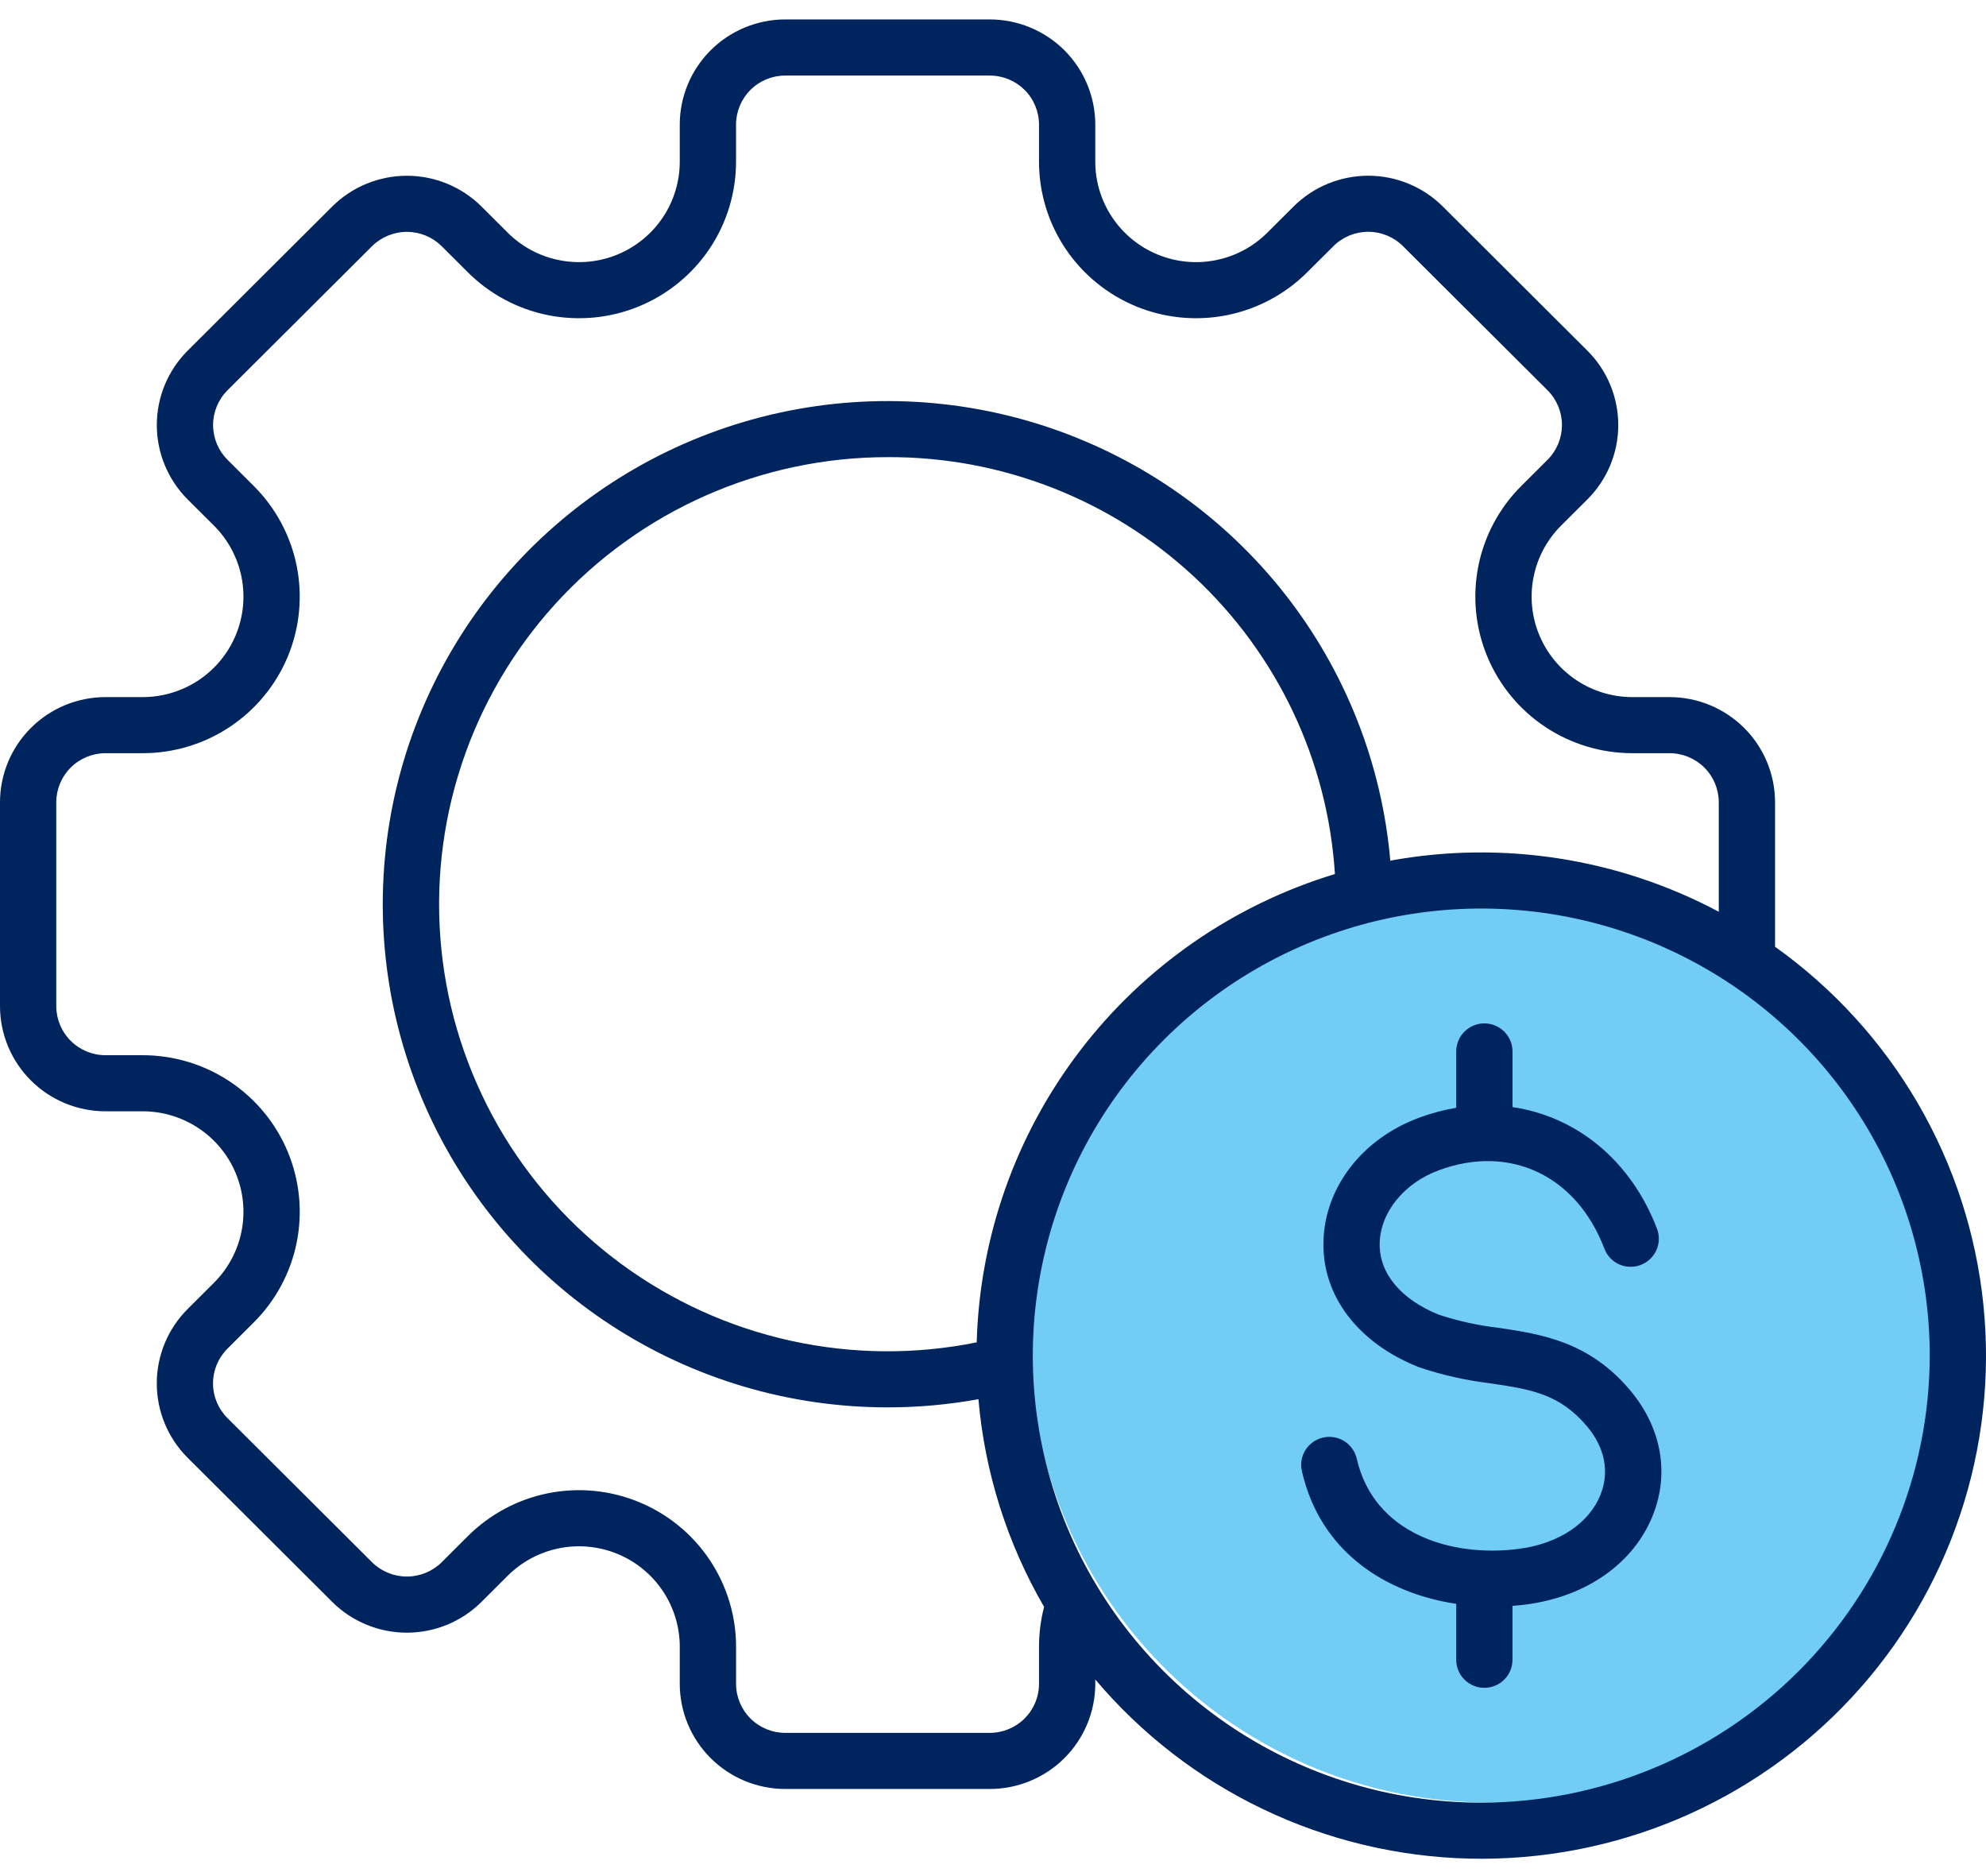 <?xml version="1.0" encoding="UTF-8"?>
<svg xmlns="http://www.w3.org/2000/svg" width="54" height="51" viewBox="0 0 54 51" fill="none">
  <circle cx="40.5" cy="36.5" r="12.5" fill="#72CDF4"></circle>
  <path d="M48.264 25.736V21.808C48.264 21.05 47.961 20.323 47.424 19.788C46.886 19.252 46.157 18.951 45.397 18.95H44.385C43.843 18.95 43.313 18.79 42.863 18.49C42.412 18.19 42.061 17.763 41.854 17.264C41.646 16.765 41.592 16.216 41.698 15.687C41.803 15.157 42.064 14.67 42.447 14.288L43.163 13.575C43.7 13.038 44.001 12.312 44.001 11.554C44.001 10.797 43.7 10.07 43.163 9.534L39.229 5.612C38.691 5.077 37.962 4.777 37.202 4.777C36.442 4.777 35.713 5.077 35.174 5.612L34.458 6.326C34.075 6.708 33.587 6.968 33.056 7.073C32.524 7.179 31.973 7.125 31.473 6.918C30.972 6.711 30.544 6.361 30.243 5.912C29.942 5.463 29.781 4.935 29.781 4.395V3.386C29.78 2.628 29.478 1.902 28.941 1.366C28.403 0.831 27.674 0.529 26.914 0.528H21.35C20.59 0.529 19.861 0.831 19.324 1.366C18.786 1.902 18.484 2.628 18.483 3.386V4.395C18.483 4.935 18.323 5.463 18.021 5.912C17.721 6.361 17.293 6.711 16.792 6.918C16.291 7.125 15.74 7.179 15.209 7.073C14.677 6.968 14.189 6.708 13.806 6.326L13.09 5.612C12.552 5.078 11.823 4.778 11.063 4.778C10.303 4.778 9.574 5.078 9.035 5.612L5.101 9.534C4.565 10.07 4.264 10.797 4.264 11.554C4.264 12.312 4.565 13.038 5.101 13.575L5.817 14.288C6.2 14.67 6.461 15.157 6.567 15.687C6.673 16.216 6.618 16.765 6.411 17.264C6.204 17.763 5.852 18.19 5.402 18.49C4.951 18.79 4.421 18.95 3.88 18.95H2.867C2.107 18.951 1.378 19.252 0.841 19.788C0.303 20.324 0.001 21.05 0 21.808V27.353C0.001 28.11 0.303 28.837 0.841 29.372C1.378 29.908 2.107 30.209 2.867 30.21H3.88C4.421 30.21 4.951 30.37 5.402 30.671C5.852 30.971 6.204 31.397 6.411 31.896C6.618 32.395 6.673 32.944 6.567 33.474C6.461 34.004 6.2 34.49 5.817 34.872L5.101 35.586C4.564 36.122 4.263 36.849 4.263 37.606C4.263 38.364 4.564 39.091 5.101 39.627L9.035 43.548C9.574 44.083 10.303 44.383 11.063 44.383C11.823 44.383 12.552 44.083 13.09 43.548L13.806 42.834C14.189 42.453 14.677 42.193 15.209 42.087C15.74 41.982 16.291 42.036 16.792 42.243C17.292 42.449 17.72 42.799 18.021 43.248C18.322 43.697 18.483 44.225 18.483 44.766V45.775C18.484 46.532 18.786 47.258 19.324 47.794C19.861 48.33 20.59 48.631 21.35 48.632H26.914C27.674 48.631 28.403 48.33 28.941 47.794C29.478 47.258 29.78 46.532 29.781 45.775V45.655C31.034 47.139 32.589 48.342 34.343 49.181C36.098 50.021 38.012 50.479 39.958 50.525C41.903 50.57 43.837 50.203 45.629 49.447C47.421 48.691 49.032 47.563 50.353 46.139C51.675 44.715 52.677 43.027 53.293 41.187C53.91 39.347 54.127 37.397 53.929 35.468C53.732 33.538 53.124 31.672 52.148 29.994C51.171 28.316 49.847 26.865 48.264 25.736ZM28.251 44.765V45.775C28.251 46.128 28.11 46.466 27.859 46.716C27.608 46.966 27.269 47.106 26.914 47.107H21.35C20.996 47.106 20.656 46.966 20.405 46.716C20.155 46.466 20.014 46.128 20.014 45.775V44.766C20.014 43.924 19.763 43.101 19.294 42.401C18.825 41.701 18.158 41.156 17.378 40.834C16.597 40.511 15.739 40.427 14.91 40.591C14.082 40.756 13.321 41.161 12.724 41.756L12.008 42.47C11.757 42.718 11.417 42.857 11.063 42.857C10.709 42.857 10.369 42.718 10.118 42.47L6.183 38.548C5.933 38.298 5.792 37.959 5.792 37.606C5.792 37.253 5.933 36.914 6.183 36.664L6.899 35.95C7.496 35.355 7.903 34.597 8.068 33.771C8.233 32.946 8.148 32.09 7.825 31.312C7.502 30.535 6.954 29.87 6.252 29.402C5.55 28.935 4.724 28.685 3.88 28.685H2.867C2.513 28.685 2.173 28.544 1.922 28.294C1.672 28.045 1.531 27.706 1.53 27.353V21.808C1.531 21.454 1.672 21.116 1.922 20.866C2.173 20.616 2.513 20.476 2.867 20.475H3.88C4.724 20.475 5.55 20.226 6.252 19.758C6.954 19.29 7.501 18.626 7.825 17.848C8.148 17.07 8.232 16.215 8.068 15.389C7.903 14.563 7.496 13.805 6.899 13.21L6.183 12.496C5.934 12.246 5.794 11.907 5.794 11.554C5.794 11.201 5.934 10.863 6.183 10.612L10.117 6.691C10.369 6.443 10.709 6.303 11.063 6.303C11.417 6.303 11.756 6.443 12.008 6.691L12.724 7.405C13.321 8 14.082 8.405 14.91 8.569C15.739 8.733 16.597 8.649 17.377 8.327C18.158 8.005 18.825 7.459 19.294 6.76C19.763 6.06 20.013 5.237 20.013 4.395V3.386C20.014 3.033 20.155 2.694 20.405 2.444C20.656 2.194 20.996 2.054 21.35 2.054H26.914C27.269 2.054 27.608 2.195 27.859 2.444C28.11 2.694 28.25 3.033 28.251 3.386V4.395C28.251 5.237 28.501 6.06 28.971 6.76C29.44 7.459 30.107 8.005 30.887 8.327C31.667 8.649 32.526 8.733 33.354 8.569C34.182 8.405 34.943 8 35.541 7.404L36.257 6.691C36.507 6.441 36.847 6.301 37.202 6.301C37.556 6.301 37.896 6.441 38.147 6.691L42.081 10.612C42.331 10.863 42.47 11.201 42.47 11.554C42.47 11.907 42.331 12.246 42.081 12.496L41.365 13.21C40.768 13.805 40.361 14.563 40.197 15.389C40.032 16.215 40.116 17.07 40.44 17.848C40.763 18.626 41.31 19.29 42.012 19.758C42.715 20.226 43.54 20.475 44.385 20.475H45.397C45.752 20.476 46.091 20.616 46.342 20.866C46.593 21.116 46.733 21.454 46.734 21.808V24.785C44 23.33 40.852 22.84 37.803 23.396C37.572 20.751 36.574 18.23 34.931 16.141C33.287 14.052 31.069 12.485 28.547 11.63C26.025 10.776 23.308 10.672 20.728 11.33C18.148 11.988 15.815 13.381 14.015 15.338C12.215 17.295 11.025 19.731 10.591 22.351C10.157 24.97 10.497 27.658 11.569 30.088C12.642 32.518 14.401 34.585 16.632 36.036C18.862 37.486 21.469 38.259 24.132 38.258C24.961 38.259 25.789 38.184 26.604 38.036C26.776 40.026 27.385 41.953 28.389 43.681C28.298 44.035 28.251 44.4 28.251 44.765ZM26.557 36.491C24.887 36.829 23.164 36.814 21.5 36.447C19.837 36.081 18.268 35.37 16.897 34.363C15.525 33.355 14.381 32.072 13.537 30.596C12.694 29.12 12.17 27.485 12 25.795C11.83 24.105 12.017 22.398 12.549 20.785C13.081 19.172 13.947 17.687 15.09 16.428C16.233 15.168 17.628 14.162 19.185 13.473C20.743 12.784 22.428 12.427 24.132 12.427C27.228 12.412 30.212 13.577 32.474 15.684C34.735 17.791 36.103 20.68 36.297 23.76C33.539 24.597 31.115 26.276 29.368 28.561C27.62 30.845 26.637 33.619 26.557 36.491H26.557ZM40.276 49.004C37.864 49.004 35.507 48.291 33.502 46.956C31.496 45.62 29.933 43.722 29.011 41.502C28.088 39.281 27.846 36.837 28.317 34.48C28.787 32.123 29.948 29.957 31.654 28.258C33.359 26.558 35.532 25.4 37.897 24.931C40.263 24.463 42.714 24.703 44.942 25.623C47.17 26.543 49.075 28.101 50.415 30.099C51.755 32.098 52.47 34.447 52.47 36.851C52.466 40.073 51.18 43.162 48.894 45.441C46.608 47.719 43.509 49 40.276 49.004ZM44.333 37.805C45.172 38.809 45.396 40.038 44.947 41.179C44.431 42.492 43.14 43.403 41.495 43.617C41.373 43.633 41.249 43.645 41.125 43.654V45.12C41.125 45.322 41.044 45.516 40.901 45.659C40.758 45.802 40.563 45.882 40.36 45.882C40.157 45.882 39.962 45.802 39.819 45.659C39.675 45.516 39.595 45.322 39.595 45.12V43.599C37.696 43.314 35.908 42.204 35.401 40.002C35.377 39.904 35.373 39.802 35.389 39.703C35.404 39.603 35.44 39.507 35.493 39.422C35.547 39.336 35.616 39.261 35.699 39.202C35.781 39.144 35.874 39.102 35.973 39.079C36.071 39.056 36.174 39.054 36.273 39.071C36.373 39.088 36.469 39.124 36.554 39.178C36.64 39.232 36.714 39.303 36.772 39.386C36.83 39.468 36.87 39.562 36.892 39.66C37.358 41.683 39.441 42.345 41.297 42.105C42.381 41.964 43.213 41.41 43.522 40.623C43.765 40.007 43.635 39.352 43.157 38.781C42.41 37.886 41.617 37.767 40.521 37.604C39.859 37.525 39.206 37.378 38.575 37.164C38.567 37.161 38.559 37.158 38.551 37.155C36.922 36.497 35.962 35.237 35.984 33.784C36.005 32.295 37.029 30.959 38.589 30.383C38.915 30.262 39.252 30.172 39.595 30.114V28.583C39.595 28.381 39.676 28.186 39.819 28.044C39.963 27.9 40.157 27.82 40.36 27.82C40.563 27.82 40.758 27.9 40.901 28.044C41.045 28.186 41.126 28.381 41.126 28.583V30.096C42.856 30.348 44.344 31.535 45.057 33.409C45.127 33.598 45.12 33.807 45.036 33.99C44.952 34.173 44.799 34.316 44.61 34.388C44.421 34.459 44.212 34.453 44.027 34.371C43.843 34.289 43.698 34.137 43.626 33.949C42.868 31.955 41.057 31.097 39.121 31.813C38.172 32.163 37.526 32.965 37.514 33.807C37.502 34.614 38.085 35.317 39.114 35.736C39.645 35.911 40.193 36.032 40.748 36.096C41.903 36.268 43.213 36.464 44.333 37.805Z" fill="#00245D"></path>
</svg>
